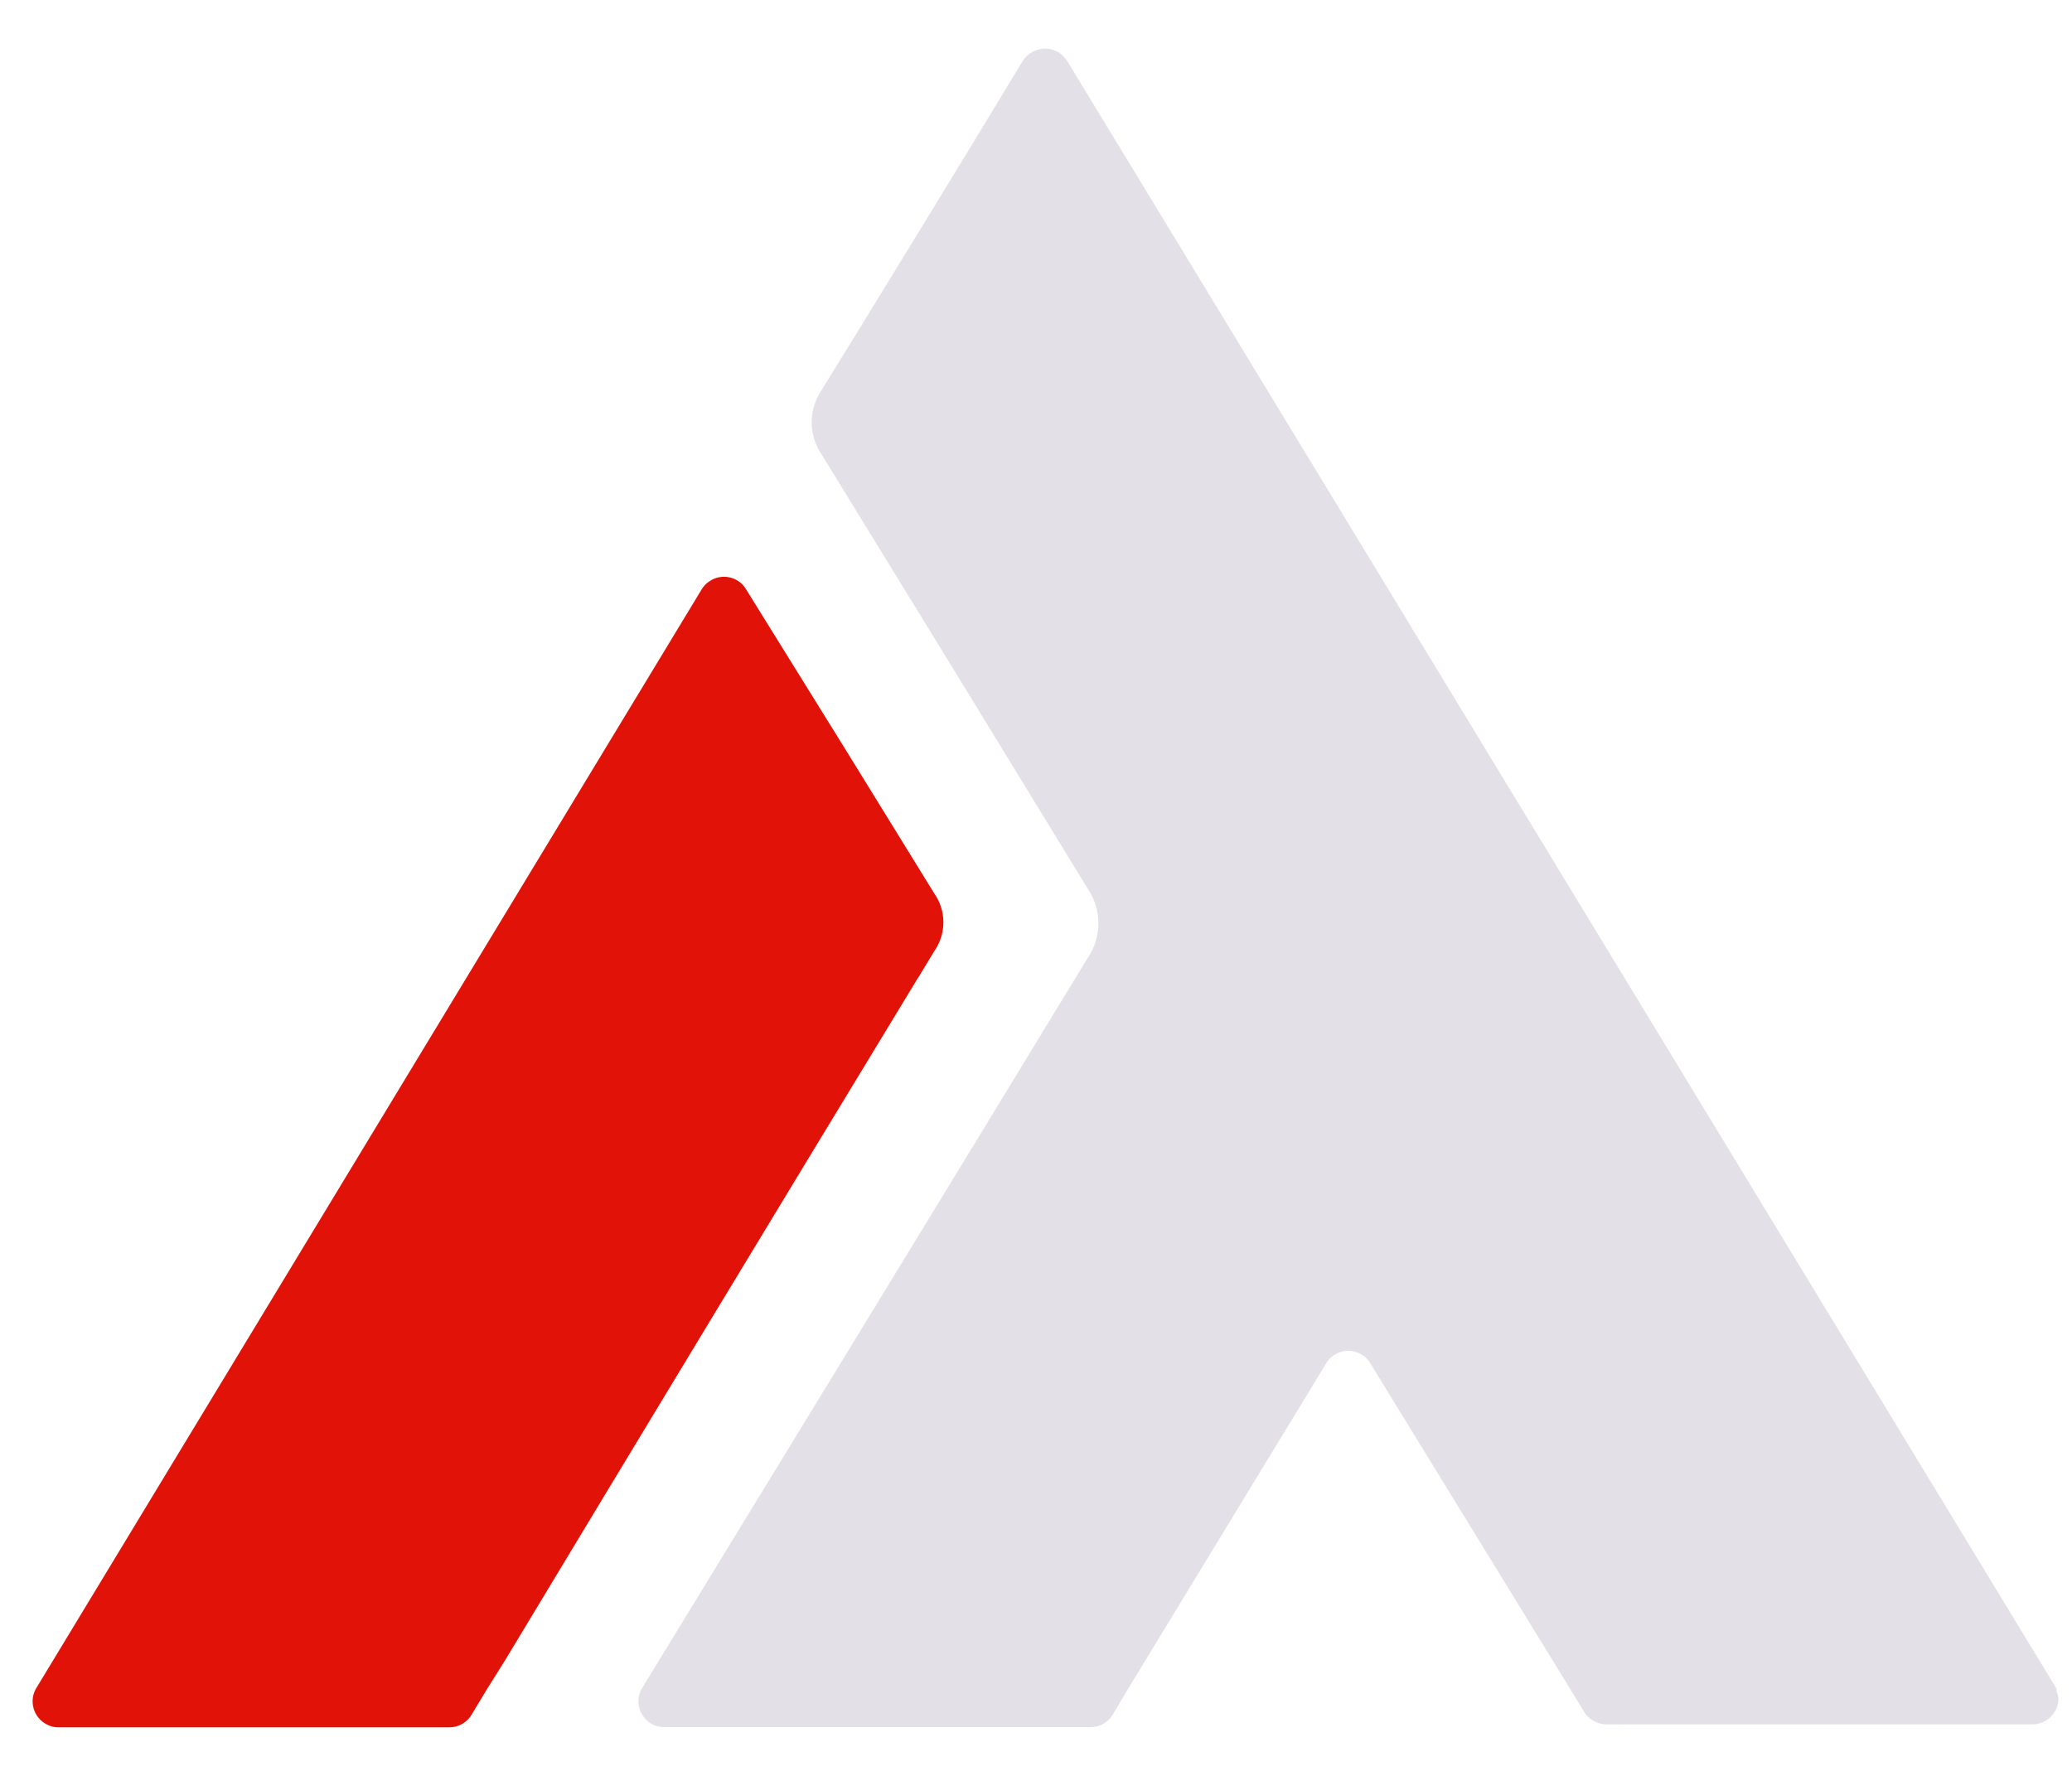 <svg width="42" height="36" viewBox="0 0 42 36" fill="none" xmlns="http://www.w3.org/2000/svg">
<g clip-path="url(#clip0_1201_24943)">
<path d="M41.687 34.281V34.26C41.688 34.251 41.688 34.242 41.687 34.233L21.649 1.264L21.622 1.223C21.585 1.166 21.536 1.116 21.48 1.077C21.424 1.038 21.36 1.011 21.293 0.997C21.226 0.982 21.157 0.982 21.089 0.994C21.022 1.007 20.958 1.032 20.9 1.07C20.839 1.108 20.786 1.158 20.744 1.216L20.716 1.261C19.373 3.48 18.021 5.693 16.659 7.901C16.525 8.095 16.453 8.324 16.453 8.56C16.453 8.795 16.525 9.025 16.659 9.219C18.459 12.146 20.253 15.074 22.041 18.004C22.187 18.213 22.265 18.462 22.265 18.717C22.265 18.972 22.187 19.221 22.041 19.43C19.093 24.277 15.978 29.372 13.004 34.24C12.938 34.363 12.924 34.506 12.964 34.64C13.004 34.773 13.096 34.885 13.218 34.951C13.293 34.992 13.377 35.013 13.463 35.012H22.105C22.2 35.013 22.294 34.988 22.375 34.939C22.457 34.891 22.523 34.821 22.568 34.737L22.864 34.24L26.87 27.657C26.903 27.596 26.948 27.543 27.001 27.499C27.055 27.456 27.117 27.424 27.183 27.404C27.249 27.385 27.318 27.379 27.387 27.387C27.455 27.395 27.522 27.416 27.582 27.449C27.655 27.488 27.717 27.544 27.762 27.613L31.731 34.08L32.099 34.682C32.144 34.764 32.211 34.833 32.291 34.881C32.372 34.929 32.464 34.954 32.558 34.955H32.8C32.841 34.958 32.882 34.958 32.922 34.955H41.2C41.339 34.955 41.472 34.9 41.57 34.802C41.668 34.705 41.724 34.572 41.725 34.434C41.72 34.381 41.707 34.33 41.687 34.281Z" fill="#E3E0E8"/>
<path d="M18.65 19.757L18.939 19.28C19.059 19.109 19.123 18.905 19.123 18.696C19.123 18.488 19.059 18.284 18.939 18.113L17.163 15.233L15.12 11.941C15.085 11.883 15.037 11.831 14.982 11.791C14.926 11.75 14.862 11.721 14.795 11.706C14.728 11.69 14.659 11.687 14.591 11.699C14.522 11.71 14.457 11.735 14.399 11.771C14.32 11.818 14.256 11.885 14.212 11.965L0.722 34.243C0.657 34.365 0.643 34.509 0.684 34.641C0.724 34.774 0.815 34.885 0.937 34.951C1.012 34.995 1.098 35.017 1.185 35.016H9.109C9.203 35.016 9.296 34.99 9.376 34.943C9.457 34.895 9.524 34.826 9.569 34.743L9.872 34.24C9.886 34.221 9.898 34.202 9.909 34.182L10.25 33.637C13.071 28.957 15.774 24.488 18.603 19.831C18.62 19.808 18.636 19.783 18.65 19.757Z" fill="#E11308"/>
</g>
<defs>
<clipPath id="clip0_1201_24943">
<rect width="41.063" height="34.031" fill="white" transform="translate(0.661 0.984)"/>
</clipPath>
</defs>
</svg>
